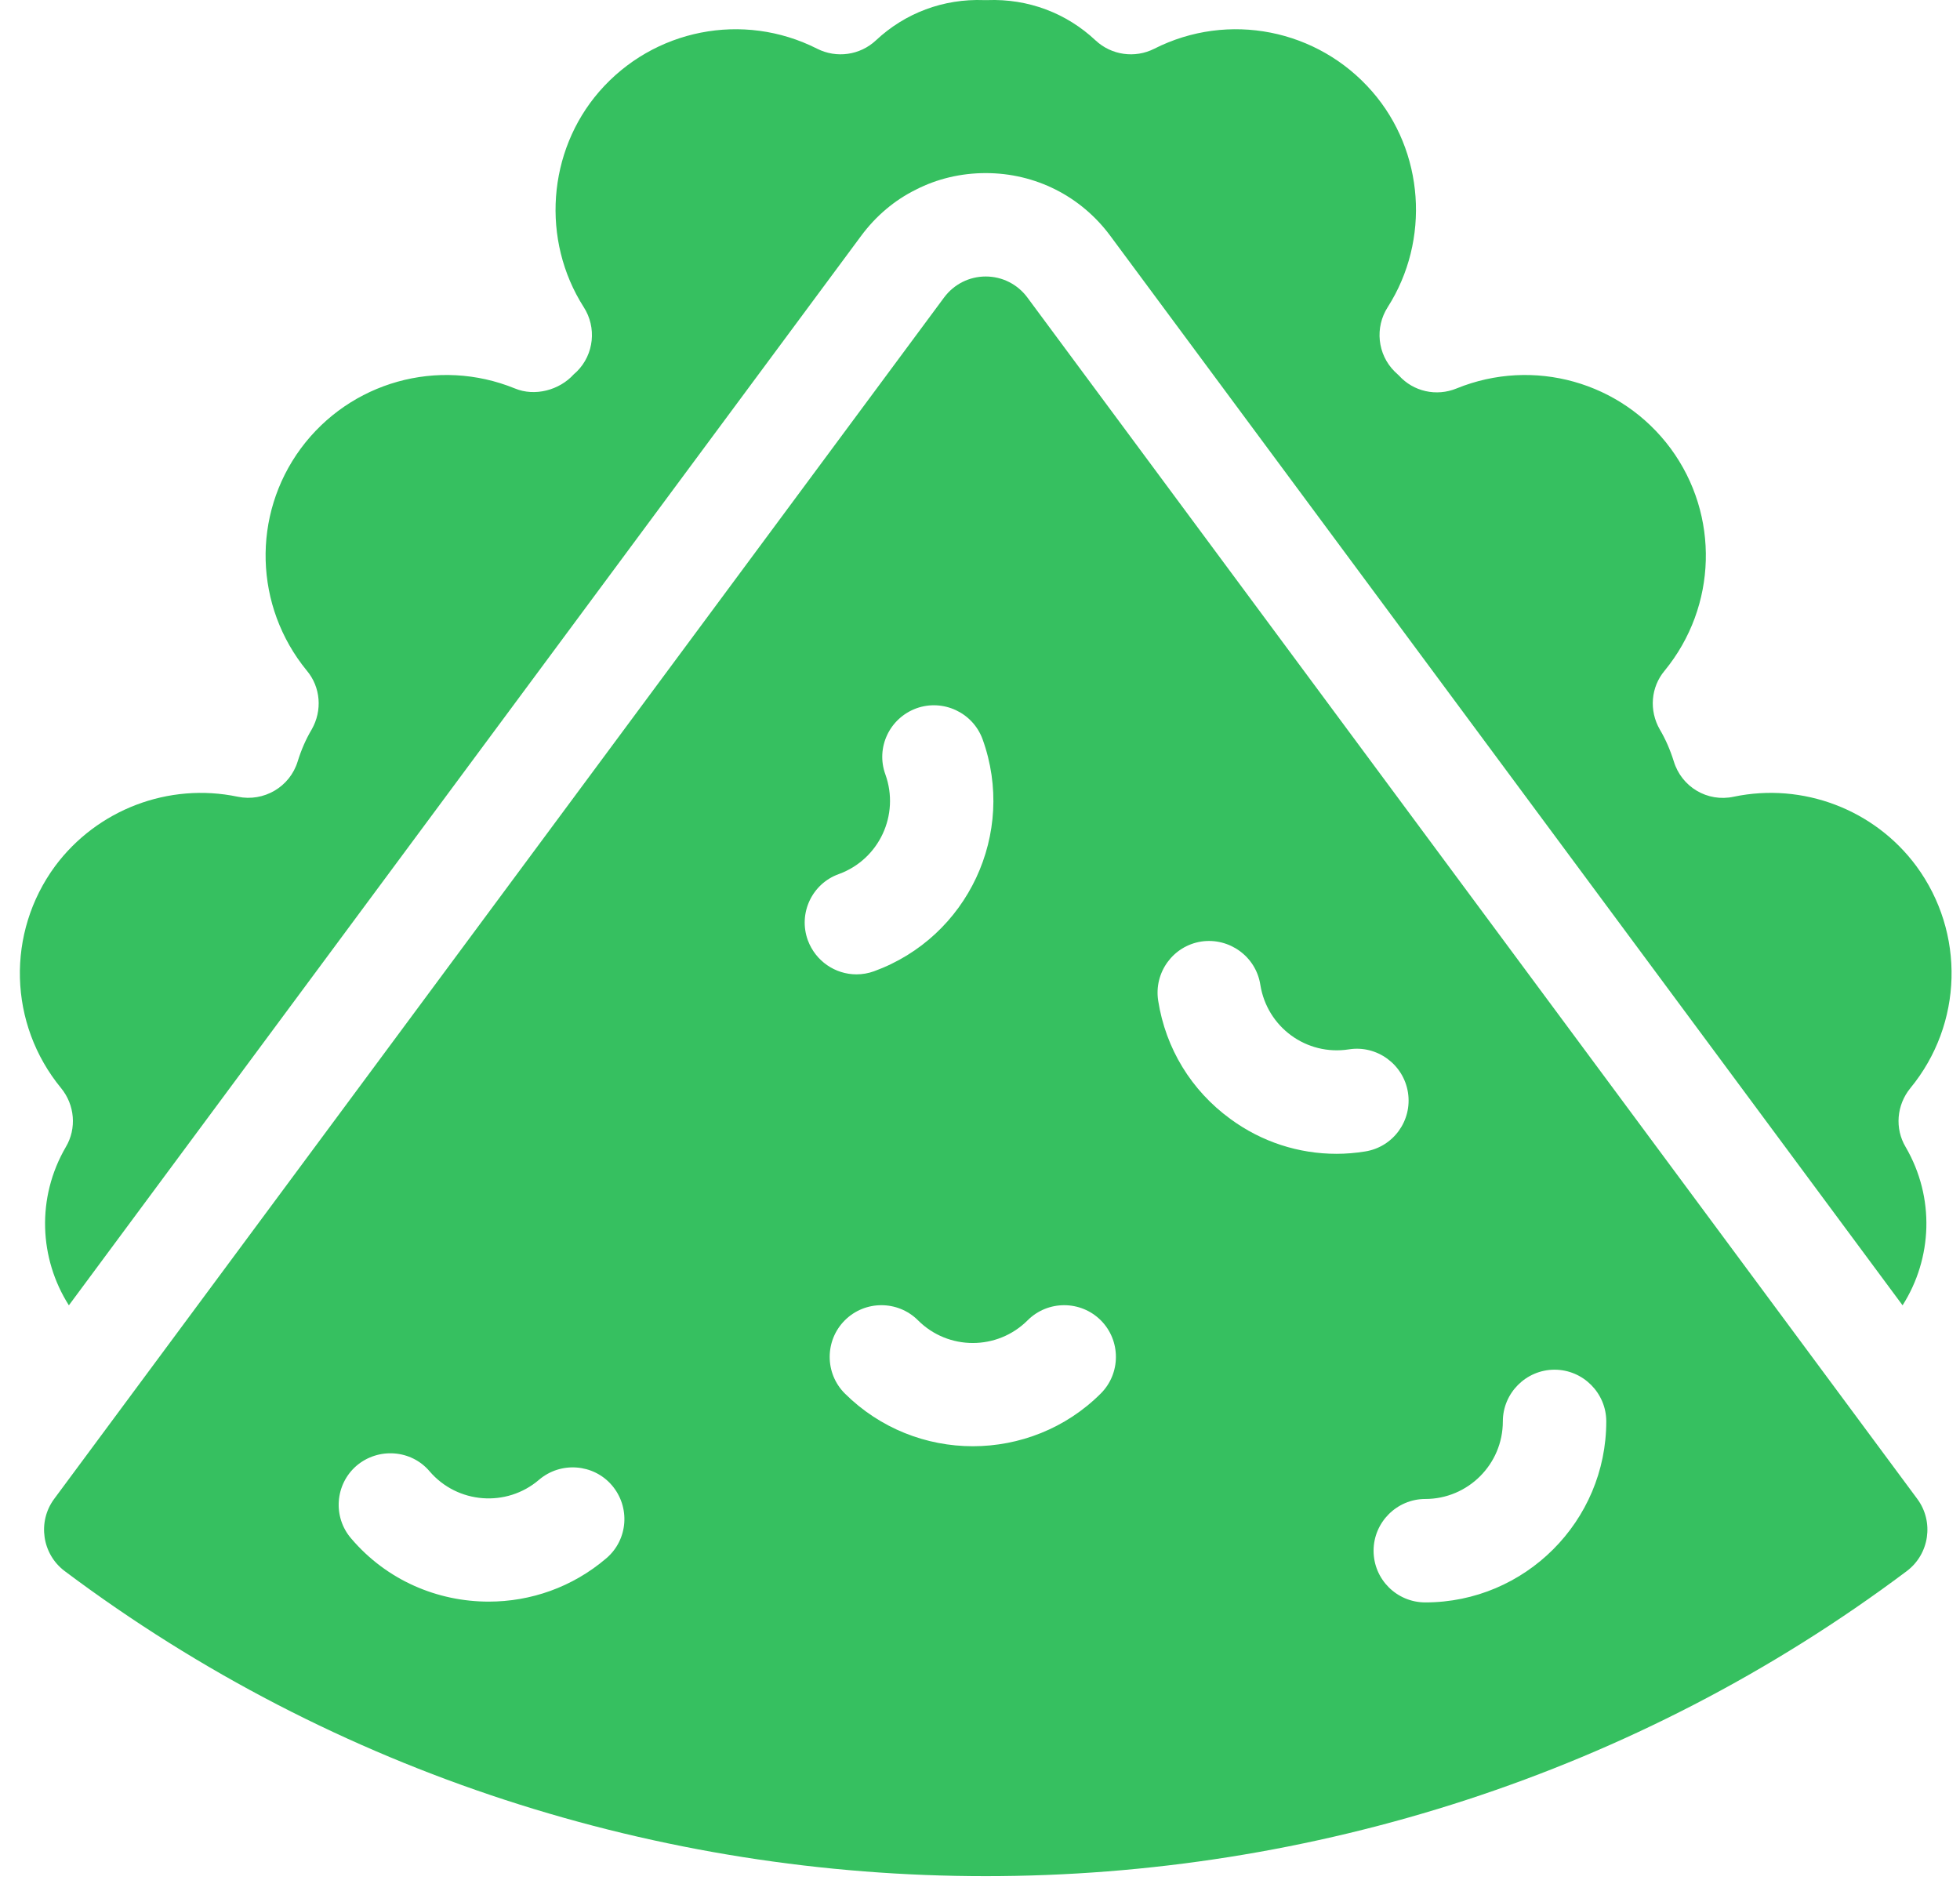 <svg width="57" height="55" viewBox="0 0 57 55" fill="none" xmlns="http://www.w3.org/2000/svg">
<path d="M1.913 33.359C1.056 34.833 1.138 36.6 2.003 37.961L25.042 6.861C25.471 6.282 26.012 5.823 26.636 5.515C27.253 5.199 27.945 5.034 28.667 5.034C30.11 5.034 31.434 5.703 32.291 6.861L55.33 37.961C56.195 36.6 56.278 34.833 55.42 33.359C55.097 32.818 55.157 32.133 55.556 31.645C57.09 29.78 57.157 27.126 55.729 25.186C54.511 23.539 52.428 22.749 50.42 23.17C49.653 23.336 48.901 22.885 48.676 22.14C48.57 21.802 48.435 21.494 48.27 21.215C47.954 20.666 48.006 19.982 48.413 19.501C49.939 17.636 50.014 14.982 48.585 13.042C47.149 11.102 44.593 10.387 42.359 11.297C41.773 11.538 41.104 11.388 40.683 10.921L40.555 10.801C40.059 10.305 39.976 9.523 40.359 8.929C41.6 6.981 41.419 4.402 39.908 2.665C38.329 0.845 35.72 0.327 33.569 1.417C33.005 1.703 32.321 1.605 31.862 1.176C31.013 0.379 29.9 -0.042 28.712 0.003H28.622C27.433 -0.042 26.321 0.379 25.471 1.176C25.012 1.605 24.328 1.703 23.764 1.417C21.613 0.327 19.004 0.845 17.425 2.665C15.921 4.402 15.733 6.981 16.974 8.929C17.358 9.523 17.275 10.305 16.779 10.801L16.688 10.884C16.267 11.35 15.553 11.538 14.974 11.297C12.741 10.387 10.184 11.102 8.748 13.042C7.319 14.982 7.394 17.636 8.921 19.501C9.327 19.982 9.379 20.666 9.064 21.215C8.898 21.494 8.763 21.802 8.658 22.14C8.432 22.885 7.673 23.328 6.913 23.17C4.905 22.749 2.823 23.546 1.604 25.186C0.176 27.126 0.243 29.78 1.777 31.645C2.176 32.133 2.236 32.818 1.913 33.359Z" fill="#36C060"/>
<path d="M29.877 8.651C29.592 8.267 29.148 8.041 28.667 8.041C28.186 8.041 27.742 8.267 27.456 8.651L1.574 43.593C1.086 44.255 1.221 45.195 1.883 45.691C17.651 57.519 39.683 57.519 55.451 45.691C56.112 45.195 56.248 44.255 55.759 43.593L29.877 8.651ZM17.636 45.315C16.643 46.165 15.425 46.578 14.214 46.578C12.726 46.578 11.252 45.962 10.214 44.743C9.673 44.119 9.741 43.164 10.372 42.623C11.004 42.089 11.959 42.157 12.493 42.788C13.305 43.736 14.733 43.841 15.673 43.037C16.305 42.495 17.26 42.57 17.794 43.194C18.335 43.826 18.267 44.774 17.636 45.315ZM23.493 27.344C23.208 26.562 23.614 25.697 24.396 25.419C25.569 24.99 26.17 23.697 25.749 22.524C25.463 21.742 25.869 20.885 26.651 20.599C27.426 20.321 28.291 20.719 28.576 21.501C29.561 24.231 28.148 27.253 25.418 28.246C25.253 28.306 25.08 28.336 24.907 28.336C24.291 28.336 23.719 27.953 23.493 27.344ZM32.013 40.525C30.99 41.548 29.637 42.059 28.291 42.059C26.945 42.059 25.599 41.548 24.569 40.525C23.982 39.939 23.982 38.984 24.569 38.397C25.155 37.811 26.11 37.811 26.697 38.397C27.576 39.277 29.005 39.277 29.885 38.397C30.471 37.811 31.426 37.811 32.013 38.397C32.599 38.984 32.599 39.939 32.013 40.525ZM38.87 33.555C37.765 33.555 36.69 33.209 35.78 32.54C34.645 31.712 33.9 30.494 33.682 29.103C33.554 28.284 34.111 27.509 34.938 27.381C35.75 27.261 36.525 27.817 36.652 28.637C36.848 29.87 37.991 30.712 39.231 30.517C40.044 30.389 40.818 30.953 40.946 31.773C41.074 32.592 40.517 33.359 39.698 33.487C39.419 33.532 39.141 33.555 38.87 33.555ZM41.45 46.601C40.623 46.601 39.946 45.932 39.946 45.097C39.946 44.27 40.623 43.593 41.45 43.593C42.69 43.593 43.705 42.585 43.705 41.337C43.705 40.51 44.382 39.833 45.209 39.833C46.036 39.833 46.713 40.51 46.713 41.337C46.713 44.24 44.352 46.601 41.45 46.601Z" fill="#36C060"/>
</svg>
